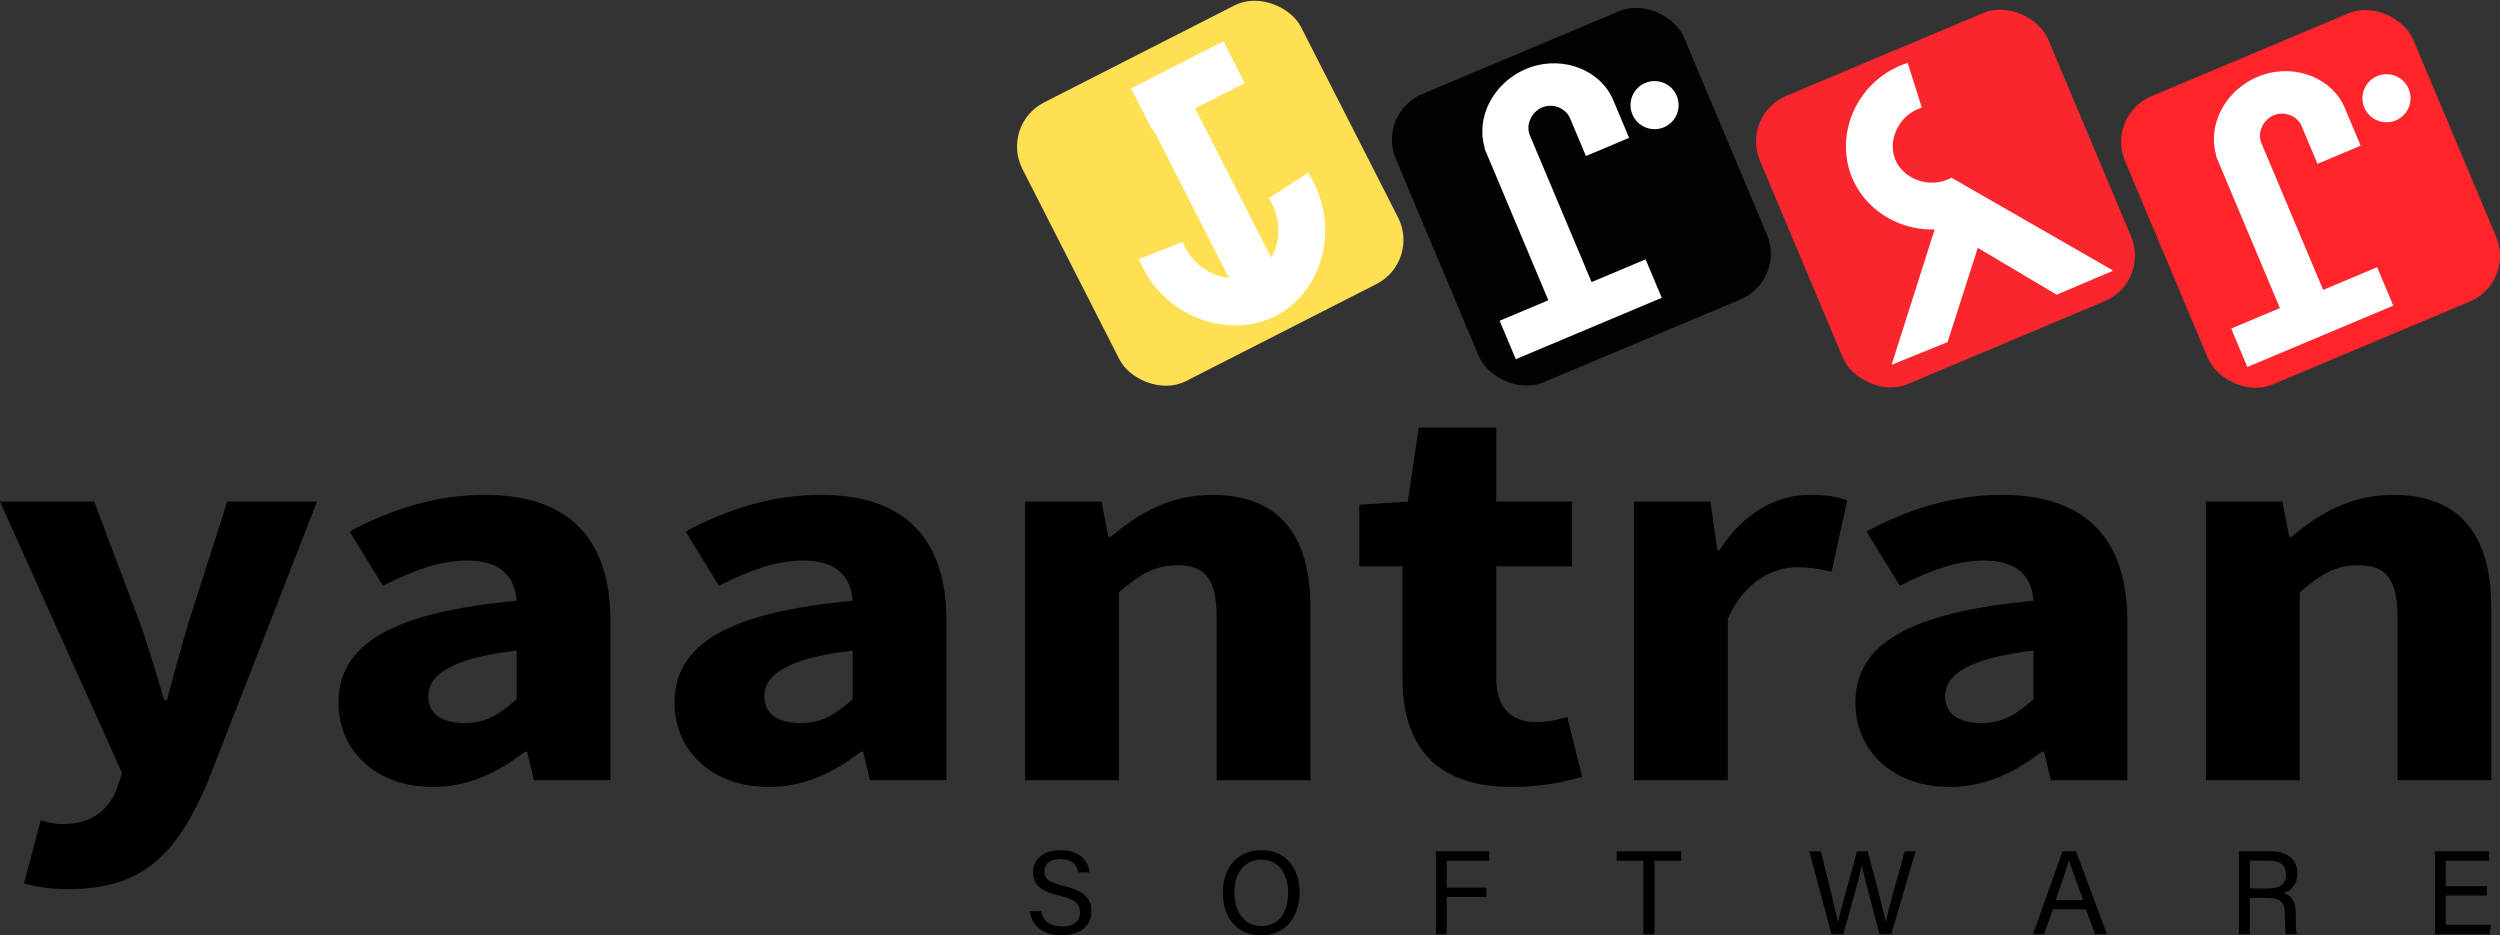 <?xml version="1.0" encoding="UTF-8"?>
<svg id="Layer_1" data-name="Layer 1" xmlns="http://www.w3.org/2000/svg" viewBox="0 0 606.65 226.99">
  <rect x="0" y="0" width="606.65" height="226.99" fill="#333333" stroke="none"/>
  <defs>
    <style>
      .cls-1 {
        fill: #fff;
      }

      .cls-2 {
        fill: #ffdf53;
      }

      .cls-3 {
        fill: #fa262e;
      }

      .cls-4 {
        fill: #040003;
      }

      .cls-5 {
        fill: #ff252a;
      }
    </style>
  </defs>
  <g id="curved">
    <g>
      <path d="M5.83,214.39l4.04-15.27c1.42,.32,3.51,.87,5.17,.87,7.5,0,11.45-3.64,13.43-8.88l1.15-3.53L0,121.71H22.85l10.97,29.09c2.22,6.12,4.04,12.54,6.06,19.16h.62c1.71-6.4,3.42-12.81,5.33-19.16l9.32-29.09h21.78l-26.65,68.34c-7.28,16.93-15.47,25.7-33.52,25.7-4.77,0-7.81-.54-10.94-1.36h.01Z"/>
      <path d="M82.14,170.57c0-14.24,12.87-21.96,43.23-24.78-.46-5.91-3.81-9.77-12.14-9.77-6.44,0-12.87,2.39-20.31,6.11l-8.08-13.15c9.74-5.24,20.72-8.9,32.79-8.9,19.62,0,30.49,9.87,30.49,30.59v38.65h-18.56l-1.64-6.92h-.56c-6.46,5-13.71,8.56-22.33,8.56-14,0-22.88-9-22.88-20.38h-.01Zm43.23-.9v-11.81c-16.17,1.92-21.45,5.99-21.45,11.1,0,4.36,3.4,6.49,8.81,6.49s8.61-2.24,12.64-5.78h0Z"/>
      <path d="M163.68,170.57c0-14.24,12.87-21.96,43.23-24.78-.46-5.91-3.81-9.77-12.14-9.77-6.44,0-12.87,2.39-20.31,6.11l-8.08-13.15c9.74-5.24,20.72-8.9,32.79-8.9,19.62,0,30.49,9.87,30.49,30.59v38.65h-18.56l-1.64-6.92h-.56c-6.46,5-13.71,8.56-22.33,8.56-14,0-22.88-9-22.88-20.38h-.01Zm43.23-.9v-11.81c-16.17,1.92-21.45,5.99-21.45,11.1,0,4.36,3.4,6.49,8.81,6.49s8.61-2.24,12.64-5.78h0Z"/>
      <path d="M248.75,121.72h18.56l1.64,8.56h.56c6.46-5.47,14.2-10.19,24.66-10.19,16.69,0,23.81,10.37,23.81,27.27v41.97h-22.74v-39.4c0-9.73-2.97-12.77-9.53-12.77-5.71,0-9.21,2.34-14.21,6.57v45.6h-22.74V121.73h-.01Z"/>
      <path d="M340.33,164.74v-27.31h-10.48v-14.95l11.76-.77,2.66-17.95h18.81v17.95h18.4v15.72h-18.4v27.07c0,7.66,3.95,10.74,9.94,10.74,2.53,0,5.28-.64,7.3-1.28l3.59,14.55c-4.08,1.14-9.61,2.45-17.06,2.45-18.97,0-26.51-10.55-26.51-26.21h0Z"/>
      <path d="M396.51,121.72h18.56l1.64,11.81h.56c5.59-9.03,13.98-13.45,21.81-13.45,4.39,0,6.94,.5,9.16,1.36l-3.79,17.29c-2.73-.59-4.99-1.09-8.28-1.09-5.79,0-12.81,3.29-16.91,12.5v39.18h-22.75V121.72h0Z"/>
      <path d="M450.23,170.57c0-14.24,12.87-21.96,43.23-24.78-.46-5.91-3.8-9.77-12.14-9.77-6.44,0-12.87,2.39-20.31,6.11l-8.08-13.15c9.74-5.24,20.72-8.9,32.79-8.9,19.62,0,30.49,9.87,30.49,30.59v38.65h-18.56l-1.64-6.92h-.56c-6.46,5-13.71,8.56-22.33,8.56-14,0-22.88-9-22.88-20.38h0Zm43.23-.9v-11.81c-16.17,1.92-21.45,5.99-21.45,11.1,0,4.36,3.4,6.49,8.81,6.49s8.61-2.24,12.64-5.78h0Z"/>
      <path d="M535.3,121.72h18.56l1.64,8.56h.56c6.46-5.47,14.2-10.19,24.66-10.19,16.69,0,23.81,10.37,23.81,27.27v41.97h-22.75v-39.4c0-9.73-2.97-12.77-9.53-12.77-5.71,0-9.21,2.34-14.21,6.57v45.6h-22.75V121.73h.01Z"/>
    </g>
    <g>
      <path d="M252.59,221.09c.55,2.43,2.2,3.73,5.12,3.73,3.12,0,4.36-1.47,4.36-3.38,0-2.02-.98-3.15-5-4.1-4.74-1.16-6.39-2.77-6.39-5.61,0-3,2.2-5.43,6.68-5.43,4.8,0,6.76,2.77,7.05,5.4h-2.72c-.38-1.76-1.47-3.24-4.42-3.24-2.46,0-3.81,1.1-3.81,3.01s1.13,2.63,4.65,3.5c5.72,1.39,6.73,3.61,6.73,6.21,0,3.24-2.4,5.78-7.31,5.78s-7.22-2.77-7.66-5.87h2.72Z"/>
      <path d="M315.36,216.53c0,5.55-3.09,10.46-9.42,10.46-5.92,0-9.22-4.57-9.22-10.35s3.35-10.35,9.45-10.35c5.66,0,9.19,4.25,9.19,10.23h0Zm-15.84,.04c0,4.33,2.2,8.15,6.53,8.15,4.65,0,6.53-3.84,6.53-8.12s-2.11-8-6.53-8-6.53,3.7-6.53,7.98h0Z"/>
      <path d="M348.44,206.58h12.92v2.28h-10.29v6.53h9.62v2.28h-9.62v9.02h-2.63v-20.11h0Z"/>
      <path d="M398.78,208.87h-6.47v-2.28h15.66v2.28h-6.5v17.83h-2.69v-17.83Z"/>
      <path d="M444.44,226.7l-5.4-20.11h2.83c1.56,6.59,3.73,14.91,4.1,17.2h.03c.52-2.57,3.29-12.05,4.6-17.2h2.6c1.21,4.51,3.96,14.71,4.39,17.11h.03c.67-3.47,3.47-12.98,4.57-17.11h2.63l-5.87,20.11h-2.86c-1.21-4.62-3.79-14.22-4.28-16.62h-.03c-.61,3-3.21,11.99-4.48,16.62h-2.86Z"/>
      <path d="M498.16,220.66l-2.17,6.04h-2.66l7.17-20.11h3.27l7.49,20.11h-2.86l-2.23-6.04h-8.01Zm7.34-2.28c-1.94-5.29-2.98-8.09-3.41-9.62h-.03c-.49,1.71-1.68,5.12-3.21,9.62h6.65Z"/>
      <path d="M545.93,217.85v8.84h-2.63v-20.11h7.86c4.13,0,6.33,2.25,6.33,5.38,0,2.63-1.5,4.22-3.44,4.74,1.65,.43,3.06,1.68,3.06,5.14v.87c0,1.39-.06,3.15,.29,3.99h-2.6c-.38-.87-.35-2.43-.35-4.33v-.4c0-2.86-.81-4.1-4.42-4.1h-4.1v-.02Zm0-2.25h4.36c3.09,0,4.42-1.16,4.42-3.41s-1.39-3.35-4.1-3.35h-4.68v6.76h0Z"/>
      <path d="M603.49,217.31h-10v7.11h10.98l-.35,2.28h-13.24v-20.11h13.09v2.28h-10.49v6.16h10v2.28h0Z"/>
    </g>
    <g>
      <g>
        <rect class="cls-2" x="255.74" y="8.95" width="75.88" height="75.88" rx="12" ry="12" transform="translate(10.72 138.44) rotate(-27)"/>
        <path class="cls-1" d="M317.42,41.9l-9.53,6.19c2.14,3.3,2.84,7.19,1.95,10.96-.3,1.26-.77,2.44-1.37,3.48l-18.46-36.24,12.03-6.13-5.16-10.13-22.42,11.42,5.16,10.13,.26-.13,18.35,36.03c-.91-.11-1.83-.31-2.74-.62-3.89-1.33-7-4.31-8.53-8.17l-10.57,4.18c2.75,6.96,8.37,12.33,15.41,14.74,6.1,2.09,12.51,1.74,17.78-.95,.37-.19,.74-.39,1.1-.6,5.04-2.98,8.77-8.23,10.22-14.41,1.58-6.71,.31-13.91-3.49-19.75h0Z"/>
      </g>
      <g>
        <rect class="cls-3" x="434.15" y="10.23" width="75.88" height="75.88" rx="12" ry="12" transform="translate(18.25 186.79) rotate(-22.81)"/>
        <path class="cls-1" d="M473.46,43.09s-.03,.08-.04,.12c-2.52,1.3-5.48,1.48-8.16,.48-2.55-.95-4.52-2.81-5.41-5.11-.86-2.22-.71-4.85,.42-7.2,1.23-2.56,3.38-4.43,6.07-5.28l-3.42-10.84c-5.64,1.78-10.34,5.87-12.9,11.21-2.48,5.18-2.76,11.09-.76,16.23,2.07,5.33,6.46,9.57,12.05,11.65,2.64,.98,5.41,1.41,8.15,1.33-3.48,10.95-6.96,21.89-10.44,32.84,4.53-1.84,9.06-3.67,13.58-5.51l7.33-22.86,19.15,11.37c4.57-1.95,9.14-3.9,13.72-5.85-13.11-7.53-26.22-15.06-39.33-22.59h-.01Z"/>
      </g>
      <g>
        <rect class="cls-4" x="345.79" y="9.79" width="75.88" height="75.88" rx="12" ry="12" transform="translate(11.51 152.5) rotate(-22.81)"/>
        <g>
          <path class="cls-1" d="M386.22,68.45l-14.94-35.51h0c-.8-1.81-.23-3.45,.18-4.26,.65-1.28,1.75-2.27,3.03-2.72,2.59-.91,5.59,.39,6.55,2.85l.04,.11,3.76,8.94,10.48-4.41-3.76-8.94h0c-2.97-7.4-12.04-11.06-20.29-8.15-4.26,1.51-7.87,4.64-9.88,8.61-1.79,3.53-2.17,7.43-1.11,10.95l-.08,.03,15.52,36.91-11.82,4.97,3.92,9.33,35.42-14.9-3.92-9.33-13.12,5.52h.02Z"/>
          <path class="cls-1" d="M406.88,23.25c-1.25-2.97-4.67-4.37-7.64-3.12-2.97,1.25-4.37,4.67-3.12,7.64s4.67,4.37,7.64,3.12c2.97-1.25,4.37-4.67,3.12-7.64Z"/>
        </g>
      </g>
      <g>
        <rect class="cls-5" x="522.74" y="10.32" width="75.88" height="75.88" rx="12" ry="12" transform="translate(25.14 221.14) rotate(-22.81)"/>
        <g>
          <path class="cls-1" d="M563.74,70.35l-14.94-35.51h0c-.8-1.81-.23-3.45,.18-4.26,.65-1.28,1.75-2.27,3.03-2.72,2.59-.91,5.59,.39,6.55,2.85l.04,.11,3.76,8.94,10.48-4.41-3.76-8.94h0c-2.97-7.4-12.04-11.06-20.29-8.15-4.26,1.51-7.87,4.64-9.88,8.61-1.79,3.53-2.17,7.43-1.11,10.95l-.08,.03,15.52,36.91-11.82,4.97,3.92,9.33,35.42-14.9-3.92-9.33-13.12,5.52h.02Z"/>
          <path class="cls-1" d="M584.49,21.58c-1.25-2.97-4.67-4.37-7.64-3.12s-4.37,4.67-3.12,7.64,4.67,4.37,7.64,3.12c2.97-1.25,4.37-4.67,3.12-7.64Z"/>
        </g>
      </g>
    </g>
  </g>
</svg>